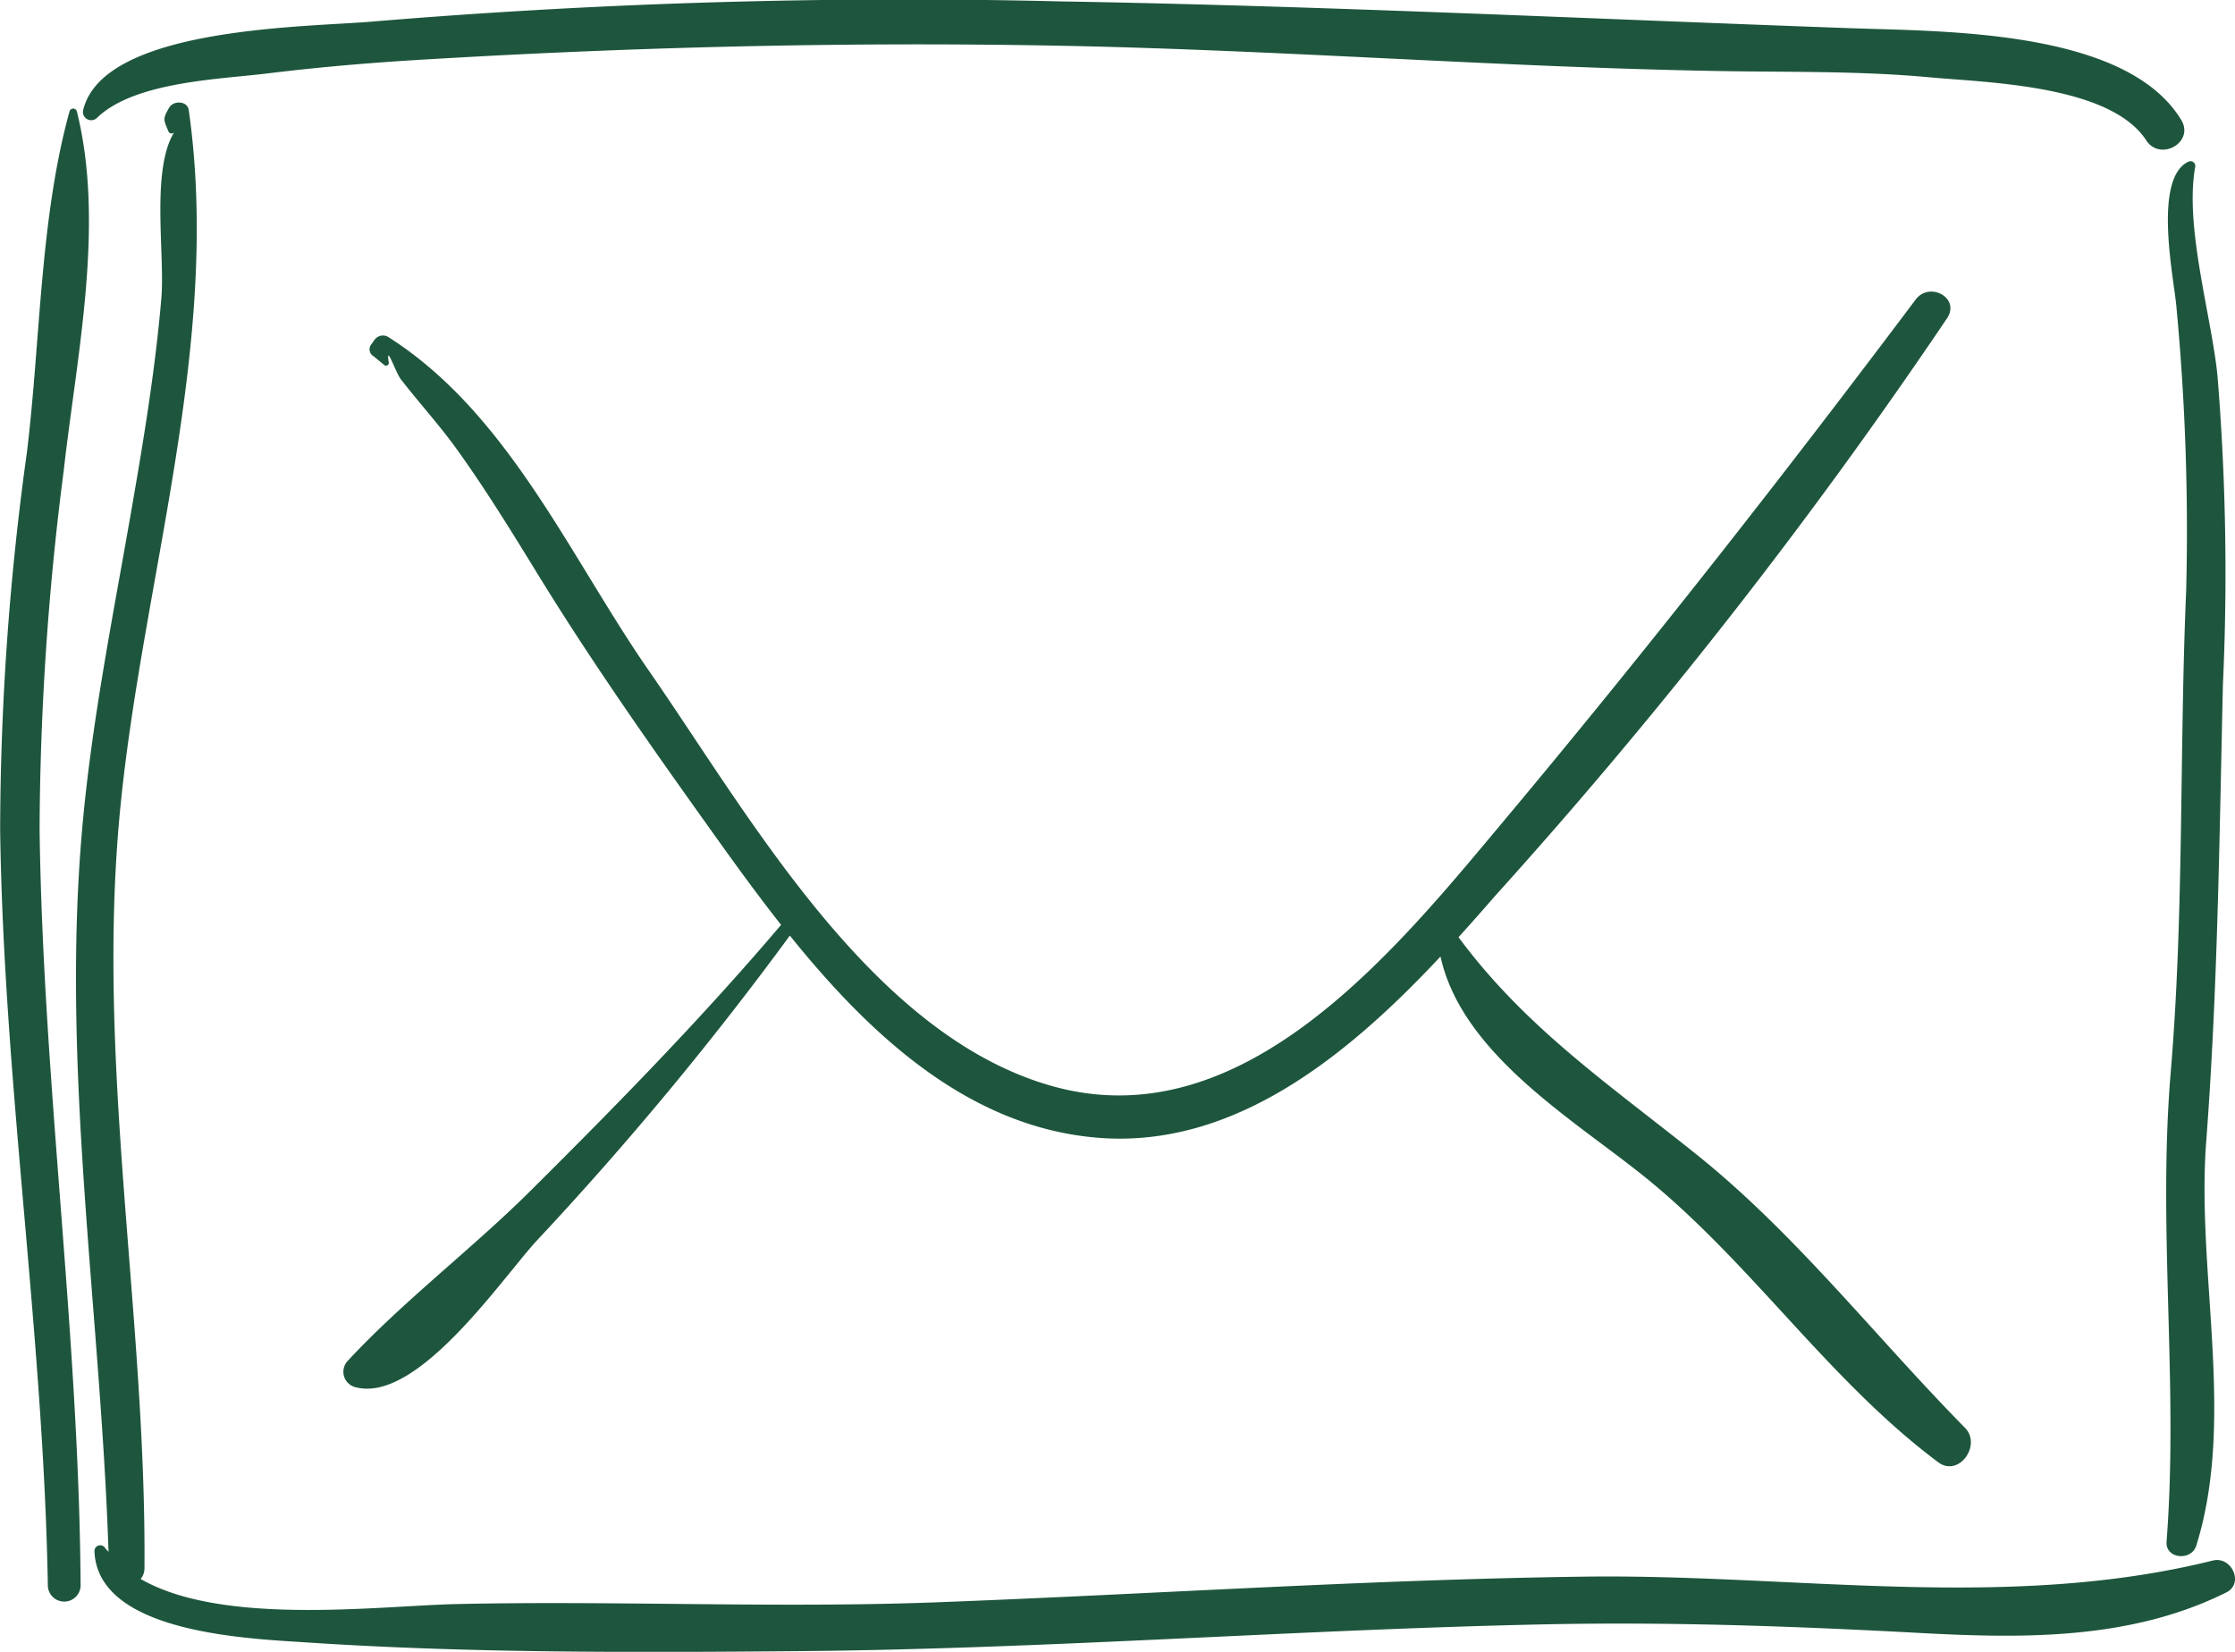 <svg xmlns="http://www.w3.org/2000/svg" width="77.107" height="56.992" viewBox="0 0 77.107 56.992">
  <g id="Group_39" data-name="Group 39" transform="translate(-1350.176 -1785)">
    <path id="Path_38" data-name="Path 38" d="M695.768,140.624c.444-3.958,1.431-8.483.453-12.4a.131.131,0,0,0-.252,0c-1.029,3.726-1,7.918-1.47,11.758A95.883,95.883,0,0,0,693.575,153c.118,8.727,1.495,17.379,1.646,26.108a.566.566,0,0,0,1.13,0c-.054-8.724-1.3-17.386-1.415-26.108A99.137,99.137,0,0,1,695.768,140.624Z" transform="translate(656.606 1660.618)" fill="#1e563d"/>
    <path id="Path_39" data-name="Path 39" d="M768.018,129.571c-1.9-3.13-8.207-3.049-11.4-3.164-9.078-.325-18.184-.77-27.266-.925a221.079,221.079,0,0,0-23.665.69c-2.261.206-9.347.161-10.051,3.059a.285.285,0,0,0,.471.275c1.289-1.257,4.234-1.335,5.884-1.538,1.913-.235,3.832-.392,5.756-.5,7.183-.423,14.411-.594,21.6-.456,7.643.147,15.269.751,22.912.876,2.364.038,4.717-.006,7.074.213,1.98.184,6.233.26,7.48,2.177C767.3,131.018,768.488,130.341,768.018,129.571Z" transform="translate(657.409 1659.566)" fill="#1e563d"/>
    <path id="Path_40" data-name="Path 40" d="M749.278,147.5a83.792,83.792,0,0,0-.189-10.685c-.214-2.072-1.136-5.125-.768-7.178a.165.165,0,0,0-.239-.184c-1.243.6-.471,4.136-.406,5.034a82.3,82.3,0,0,1,.335,9.739c-.238,5.548-.069,11.113-.534,16.647-.455,5.428.275,10.784-.143,16.188-.047.6.855.68,1.025.139,1.365-4.37,0-9.4.342-13.93C749.1,158,749.156,152.78,749.278,147.5Z" transform="translate(677.588 1661.128)" fill="#1e563d"/>
    <path id="Path_41" data-name="Path 41" d="M769.176,178.282c-7.095,1.764-14.428.46-21.667.555-7.5.1-14.984.61-22.476.89-5.484.2-10.95-.065-16.428.056-2.7.06-8.085.769-10.918-.865a.567.567,0,0,0,.132-.363c.069-8.747-1.688-17.441-.838-26.191.772-7.944,3.512-16.095,2.366-24.124-.046-.328-.528-.339-.674-.088-.229.392-.2.412-.02.836a.116.116,0,0,0,.2,0c-.82,1.31-.323,4.232-.451,5.737-.213,2.494-.624,4.968-1.054,7.433-.628,3.609-1.354,7.212-1.677,10.866-.735,8.306.633,16.655.908,24.96-.039-.05-.086-.09-.122-.142a.2.2,0,0,0-.364.1c.086,2.861,5.364,3.034,7.331,3.166,5.561.37,11.347.349,16.909.3,8.631-.071,17.247-.749,25.877-.926,4.307-.088,8.58.068,12.88.3,3.594.193,7.267.235,10.553-1.4C770.267,179.071,769.821,178.12,769.176,178.282Z" transform="translate(657.341 1660.56)" fill="#1e563d"/>
    <path id="Path_42" data-name="Path 42" d="M758.034,171.87c-3.053-3.1-5.826-6.671-9.224-9.4-3.01-2.418-5.916-4.378-8.242-7.518l-.008-.006c.434-.48.854-.955,1.255-1.417a180.266,180.266,0,0,0,15.608-19.95c.45-.7-.613-1.268-1.089-.637-4.565,6.077-9.233,12.038-14.111,17.87-3.768,4.5-9.068,11.185-15.756,9.247-6.211-1.8-10.385-9.336-13.837-14.309-2.715-3.912-4.845-8.886-9-11.52a.36.36,0,0,0-.482.126l-.12.168a.276.276,0,0,0,.1.373l.35.286a.1.1,0,0,0,.172-.1c-.093-.638.241.375.42.608.634.819,1.335,1.584,1.941,2.428.993,1.383,1.888,2.84,2.779,4.292,1.756,2.859,3.651,5.575,5.6,8.307.866,1.215,1.794,2.523,2.8,3.8-2.742,3.23-5.666,6.216-8.67,9.2-2,1.985-4.387,3.8-6.277,5.839a.548.548,0,0,0,.241.906c2.154.61,5.111-3.8,6.3-5.075a114.4,114.4,0,0,0,8.709-10.5c2.783,3.458,6.18,6.607,10.611,6.974,4.74.392,8.681-2.884,11.836-6.251.731,3.317,4.478,5.556,6.929,7.509,3.746,2.981,6.412,7.077,10.241,9.938C757.819,173.591,758.623,172.467,758.034,171.87Z" transform="translate(659.933 1662.392)" fill="#1e563d"/>
  </g>
</svg>
